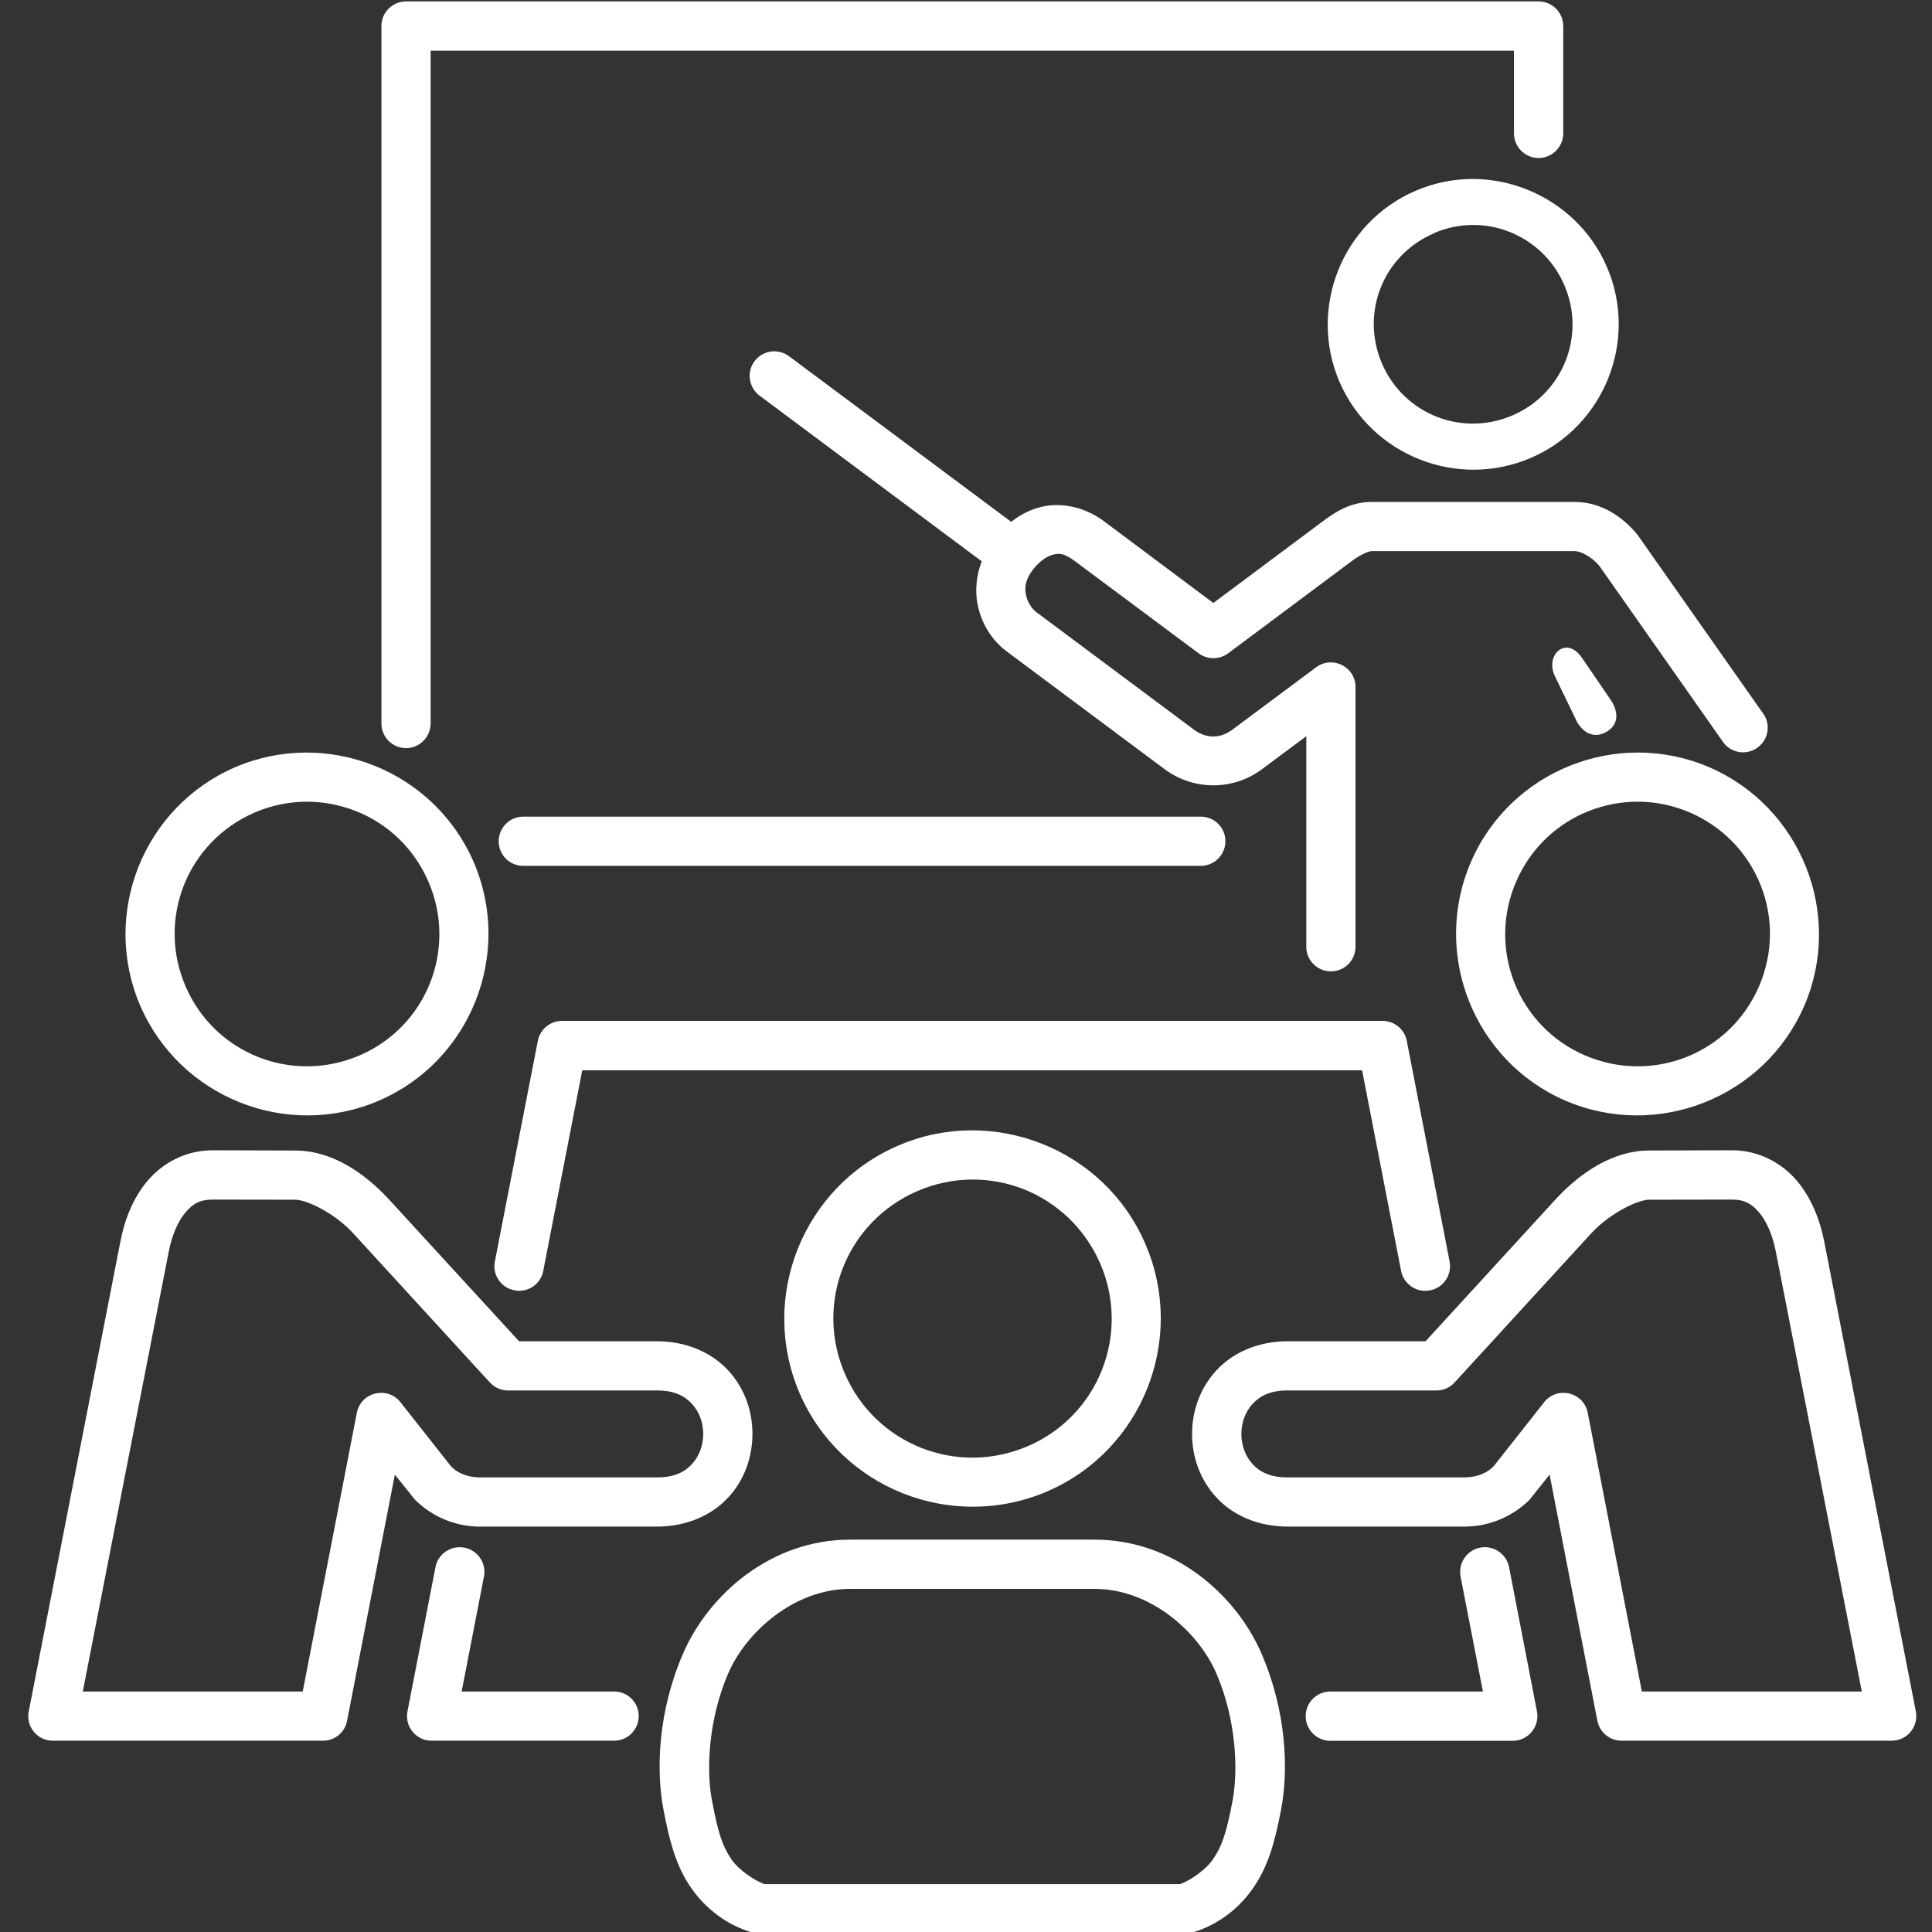 <?xml version="1.0" encoding="UTF-8" standalone="no"?> <svg xmlns:inkscape="http://www.inkscape.org/namespaces/inkscape" xmlns:sodipodi="http://sodipodi.sourceforge.net/DTD/sodipodi-0.dtd" xmlns="http://www.w3.org/2000/svg" xmlns:svg="http://www.w3.org/2000/svg" version="1.1" x="0px" y="0px" viewBox="0 0 84.601 84.601" xml:space="preserve" id="svg15" width="84.601" height="84.601"><rect x="0" y="0" width="84.601" height="84.601" fill="#333333" stroke="none"/><defs id="defs15"></defs><path fill-rule="evenodd" clip-rule="evenodd" d="m 22.911,35.761 c -0.598,0 -1.074,0.487 -1.074,1.08 0,0.593 0.481,1.074 1.074,1.074 h 29.668 c 0.593,0 1.08,-0.476 1.08,-1.074 0.005,-0.598 -0.481,-1.085 -1.08,-1.08 z" id="path1" style="fill:#ffffff"></path><path fill-rule="evenodd" clip-rule="evenodd" d="m 17.777,0.062 c -0.593,0.005 -1.074,0.481 -1.074,1.074 V 31.675 c -0.005,0.598 0.476,1.08 1.074,1.085 0.598,0 1.08,-0.487 1.08,-1.085 V 2.221 h 47.438 v 3.614 c 0,0.598 0.481,1.08 1.074,1.085 0.598,0 1.085,-0.487 1.085,-1.085 v -4.699 c -0.005,-0.593 -0.487,-1.074 -1.085,-1.074 z" id="path2" style="fill:#ffffff"></path><path fill-rule="evenodd" clip-rule="evenodd" d="m 33.84,15.385 c -0.314,0.019 -0.607,0.176 -0.801,0.431 -0.354,0.476 -0.253,1.155 0.223,1.51 l 9.727,7.254 c -0.243,0.638 -0.295,1.292 -0.183,1.875 0.173,0.877 0.64,1.592 1.273,2.068 l 6.919,5.159 c 1.263,0.943 3.005,0.943 4.263,0 l 1.941,-1.444 v 9.216 c -0.005,0.593 0.476,1.08 1.074,1.08 0.598,0.005 1.085,-0.481 1.08,-1.08 v -11.364 c 0.005,-0.893 -1.013,-1.399 -1.728,-0.867 l -3.659,2.726 c -0.633,0.472 -1.252,0.324 -1.678,0.01 l -6.924,-5.164 c -0.162,-0.122 -0.38,-0.42 -0.441,-0.745 -0.066,-0.32 -0.03,-0.664 0.3,-1.1 0.237,-0.314 0.567,-0.568 0.841,-0.649 0.279,-0.082 0.507,-0.096 0.978,0.253 l 5.443,4.055 c 0.38,0.284 0.908,0.284 1.292,0 l 5.434,-4.055 c 0.365,-0.269 0.725,-0.42 0.846,-0.42 h 8.891 c 0.284,0 0.76,0.258 1.085,0.649 l 5.459,7.77 c 0.38,0.462 1.064,0.523 1.526,0.138 0.455,-0.38 0.516,-1.06 0.136,-1.516 l -5.459,-7.766 c -0.619,-0.75 -1.551,-1.429 -2.747,-1.429 h -8.891 c -0.952,0 -1.636,0.476 -2.133,0.846 l -4.796,3.579 -4.795,-3.584 c -0.917,-0.684 -2.013,-0.846 -2.879,-0.588 -0.455,0.132 -0.846,0.356 -1.176,0.619 l -9.732,-7.254 c -0.202,-0.152 -0.455,-0.223 -0.709,-0.213 z" id="path3" style="fill:#ffffff"></path><path fill-rule="evenodd" clip-rule="evenodd" d="m 68.085,29.603 0.984,2.032 c 0.309,0.513 0.795,0.71 1.303,0.396 0.511,-0.314 0.501,-0.837 0.187,-1.343 l -1.282,-1.876 c -0.695,-1.019 -1.634,-0.121 -1.192,0.791 z" id="path4" style="fill:#ffffff"></path><path fill-rule="evenodd" clip-rule="evenodd" d="m 68.5,12.485 c 0.958,2.206 -0.056,4.75 -2.266,5.703 -2.22,0.958 -4.76,-0.051 -5.717,-2.266 -0.954,-2.215 0.045,-4.749 2.271,-5.703 v -0.009 c 1.104,-0.477 2.295,-0.462 3.324,-0.052 1.034,0.412 1.912,1.218 2.388,2.327 z m -6.513,-4.13 c -3.225,1.383 -4.714,5.154 -3.331,8.368 1.394,3.223 5.161,4.714 8.384,3.326 3.219,-1.39 4.714,-5.155 3.321,-8.37 -0.694,-1.606 -1.992,-2.782 -3.507,-3.385 -1.516,-0.604 -3.255,-0.633 -4.867,0.061 z" id="path5" style="fill:#ffffff"></path><path d="m 75.849,52.529 h -0.005 l -3.633,0.005 c -0.502,0.005 -1.734,0.603 -2.53,1.47 l -5.991,6.539 c -0.202,0.222 -0.497,0.349 -0.801,0.344 h -6.509 c -0.775,0 -1.216,0.249 -1.53,0.588 -0.315,0.34 -0.492,0.821 -0.492,1.318 0,0.492 0.176,0.978 0.492,1.318 0.314,0.339 0.755,0.583 1.53,0.583 h 7.74 c 0.588,0 1.074,-0.223 1.329,-0.542 l 2.17,-2.752 c 0.572,-0.72 1.723,-0.441 1.905,0.455 l 2.372,12.216 h 9.631 l -3.766,-19.271 c -0.138,-0.71 -0.406,-1.329 -0.731,-1.709 -0.324,-0.38 -0.638,-0.562 -1.181,-0.562 z m -0.005,-2.159 c 1.161,0 2.175,0.551 2.829,1.322 0.654,0.771 1.019,1.718 1.212,2.691 l 4.008,20.559 c 0.127,0.664 -0.379,1.282 -1.054,1.282 h -11.835 c -0.513,0 -0.954,-0.365 -1.055,-0.865 l -2.093,-10.787 -0.882,1.106 c -0.76,0.75 -1.784,1.17 -2.848,1.17 h -7.745 c -1.292,0 -2.402,-0.497 -3.117,-1.277 -0.72,-0.776 -1.064,-1.784 -1.064,-2.783 0,-0.994 0.344,-2.002 1.064,-2.778 0.715,-0.78 1.824,-1.277 3.117,-1.277 h 6.043 l 5.672,-6.19 c 1.109,-1.211 2.545,-2.159 4.116,-2.163 z" id="path6" style="fill:#ffffff"></path><path d="m 37.226,69.576 h 10.705 c 2.447,0 4.547,1.88 5.332,3.699 0.888,2.063 0.952,4.278 0.715,5.55 -0.274,1.465 -0.476,2.033 -0.872,2.606 -0.289,0.426 -0.978,0.917 -1.43,1.074 h -18.201 c -0.452,-0.157 -1.151,-0.649 -1.439,-1.074 -0.391,-0.572 -0.589,-1.141 -0.862,-2.606 -0.244,-1.272 -0.173,-3.487 0.714,-5.55 0.786,-1.814 2.89,-3.699 5.338,-3.699 z m 0,-2.156 c -3.493,0 -6.21,2.428 -7.32,4.998 -1.085,2.519 -1.186,5.053 -0.856,6.807 0.293,1.561 0.598,2.545 1.202,3.427 0.633,0.926 1.586,1.647 2.67,1.966 0.096,0.031 0.199,0.045 0.3,0.045 h 18.709 c 0.101,0 0.202,-0.014 0.298,-0.045 1.085,-0.319 2.033,-1.039 2.661,-1.966 0.603,-0.877 0.917,-1.866 1.211,-3.427 0.33,-1.754 0.228,-4.289 -0.856,-6.807 -1.109,-2.571 -3.821,-4.998 -7.313,-4.998 z" id="path7" style="fill:#ffffff"></path><path fill-rule="evenodd" clip-rule="evenodd" d="m 48.179,55.332 c 1.333,3.087 -0.077,6.661 -3.167,7.993 -3.108,1.338 -6.681,-0.077 -8.019,-3.178 -1.333,-3.097 0.077,-6.65 3.183,-7.993 1.545,-0.664 3.214,-0.649 4.658,-0.077 1.444,0.574 2.672,1.704 3.345,3.255 z m -8.849,-5.166 c -4.182,1.8 -6.113,6.671 -4.315,10.843 1.8,4.172 6.671,6.092 10.843,4.298 4.172,-1.798 6.097,-6.67 4.298,-10.831 -0.897,-2.089 -2.564,-3.614 -4.526,-4.39 -1.966,-0.781 -4.223,-0.816 -6.3,0.08 z" id="path8" style="fill:#ffffff"></path><path d="m 65.149,67.755 c -0.112,-0.01 -0.228,-0.005 -0.34,0.016 -0.583,0.117 -0.963,0.684 -0.851,1.266 l 0.978,5.033 h -6.68 c -0.593,0 -1.08,0.481 -1.08,1.074 -0.005,0.598 0.481,1.085 1.08,1.085 h 7.993 c 0.673,-0.005 1.181,-0.623 1.054,-1.287 l -1.221,-6.315 c -0.091,-0.461 -0.466,-0.811 -0.933,-0.867 z" id="path9" style="fill:#ffffff"></path><path d="m 24.61,44.703 c -0.516,0 -0.963,0.37 -1.059,0.876 l -1.882,9.662 c -0.116,0.583 0.269,1.15 0.858,1.261 0.583,0.117 1.15,-0.263 1.261,-0.851 l 1.709,-8.783 h 34.148 l 1.708,8.783 c 0.117,0.588 0.685,0.973 1.273,0.851 0.583,-0.112 0.963,-0.679 0.851,-1.261 l -1.875,-9.662 c -0.096,-0.506 -0.542,-0.876 -1.065,-0.876 z" id="path10" style="fill:#ffffff"></path><path fill-rule="evenodd" clip-rule="evenodd" d="m 18.76,38.605 c 1.273,2.94 -0.071,6.341 -3.01,7.609 -2.955,1.272 -6.352,-0.071 -7.623,-3.022 -1.273,-2.944 0.071,-6.335 3.026,-7.613 1.475,-0.633 3.061,-0.607 4.435,-0.061 1.372,0.542 2.534,1.612 3.172,3.087 z m -8.464,-5.008 c -4.025,1.739 -5.885,6.432 -4.152,10.447 1.739,4.019 6.433,5.885 10.452,4.151 4.02,-1.734 5.879,-6.432 4.146,-10.447 -0.871,-2.007 -2.478,-3.478 -4.369,-4.228 -1.891,-0.75 -4.07,-0.785 -6.077,0.077 z" id="path11" style="fill:#ffffff"></path><path fill-rule="evenodd" clip-rule="evenodd" d="m 73.999,35.579 c 2.956,1.278 4.299,4.669 3.027,7.613 -1.273,2.951 -4.669,4.294 -7.625,3.022 -2.939,-1.268 -4.282,-4.669 -3.01,-7.609 0.638,-1.474 1.8,-2.545 3.174,-3.087 1.373,-0.547 2.96,-0.573 4.434,0.061 z m -9.589,2.169 c -1.734,4.015 0.122,8.713 4.135,10.447 4.025,1.734 8.724,-0.132 10.463,-4.151 1.728,-4.015 -0.138,-8.708 -4.161,-10.447 -2.007,-0.862 -4.182,-0.827 -6.073,-0.077 -1.896,0.751 -3.497,2.221 -4.364,4.228 z" id="path12" style="fill:#ffffff"></path><path d="m 9.297,52.529 h 0.01 l 3.629,0.005 c 0.507,0.005 1.739,0.603 2.529,1.47 l 5.991,6.539 c 0.208,0.222 0.497,0.349 0.801,0.344 h 6.514 c 0.771,0 1.217,0.249 1.531,0.588 0.314,0.34 0.492,0.821 0.492,1.318 0,0.492 -0.178,0.978 -0.492,1.318 -0.314,0.339 -0.76,0.583 -1.531,0.583 h -7.74 c -0.593,0 -1.08,-0.223 -1.327,-0.542 l -2.17,-2.752 c -0.574,-0.72 -1.723,-0.441 -1.906,0.455 l -2.372,12.216 H 3.625 l 3.766,-19.271 c 0.138,-0.71 0.406,-1.329 0.731,-1.709 0.318,-0.38 0.638,-0.562 1.175,-0.562 z m 0.01,-2.159 c -1.165,0 -2.175,0.551 -2.834,1.322 -0.654,0.771 -1.018,1.718 -1.205,2.691 l -4.01,20.56 c -0.132,0.664 0.375,1.282 1.054,1.282 H 14.147 c 0.513,0 0.954,-0.365 1.05,-0.865 l 2.093,-10.787 0.888,1.106 c 0.76,0.75 1.779,1.17 2.843,1.17 h 7.751 c 1.292,0 2.398,-0.497 3.117,-1.277 0.72,-0.776 1.06,-1.784 1.06,-2.783 0,-0.994 -0.34,-2.002 -1.06,-2.778 -0.719,-0.78 -1.824,-1.277 -3.117,-1.277 h -6.042 l -5.677,-6.19 c -1.111,-1.211 -2.539,-2.159 -4.116,-2.163 z" id="path13" style="fill:#ffffff"></path><path fill-rule="evenodd" clip-rule="evenodd" d="m 20.332,67.771 c -0.583,-0.112 -1.151,0.269 -1.263,0.856 l -1.226,6.315 c -0.131,0.664 0.38,1.287 1.06,1.282 h 7.993 c 0.593,0 1.074,-0.485 1.074,-1.08 -0.005,-0.593 -0.481,-1.074 -1.074,-1.074 h -6.681 l 0.978,-5.037 c 0.112,-0.584 -0.274,-1.151 -0.861,-1.262 z" id="path14" style="fill:#ffffff"></path></svg> 
